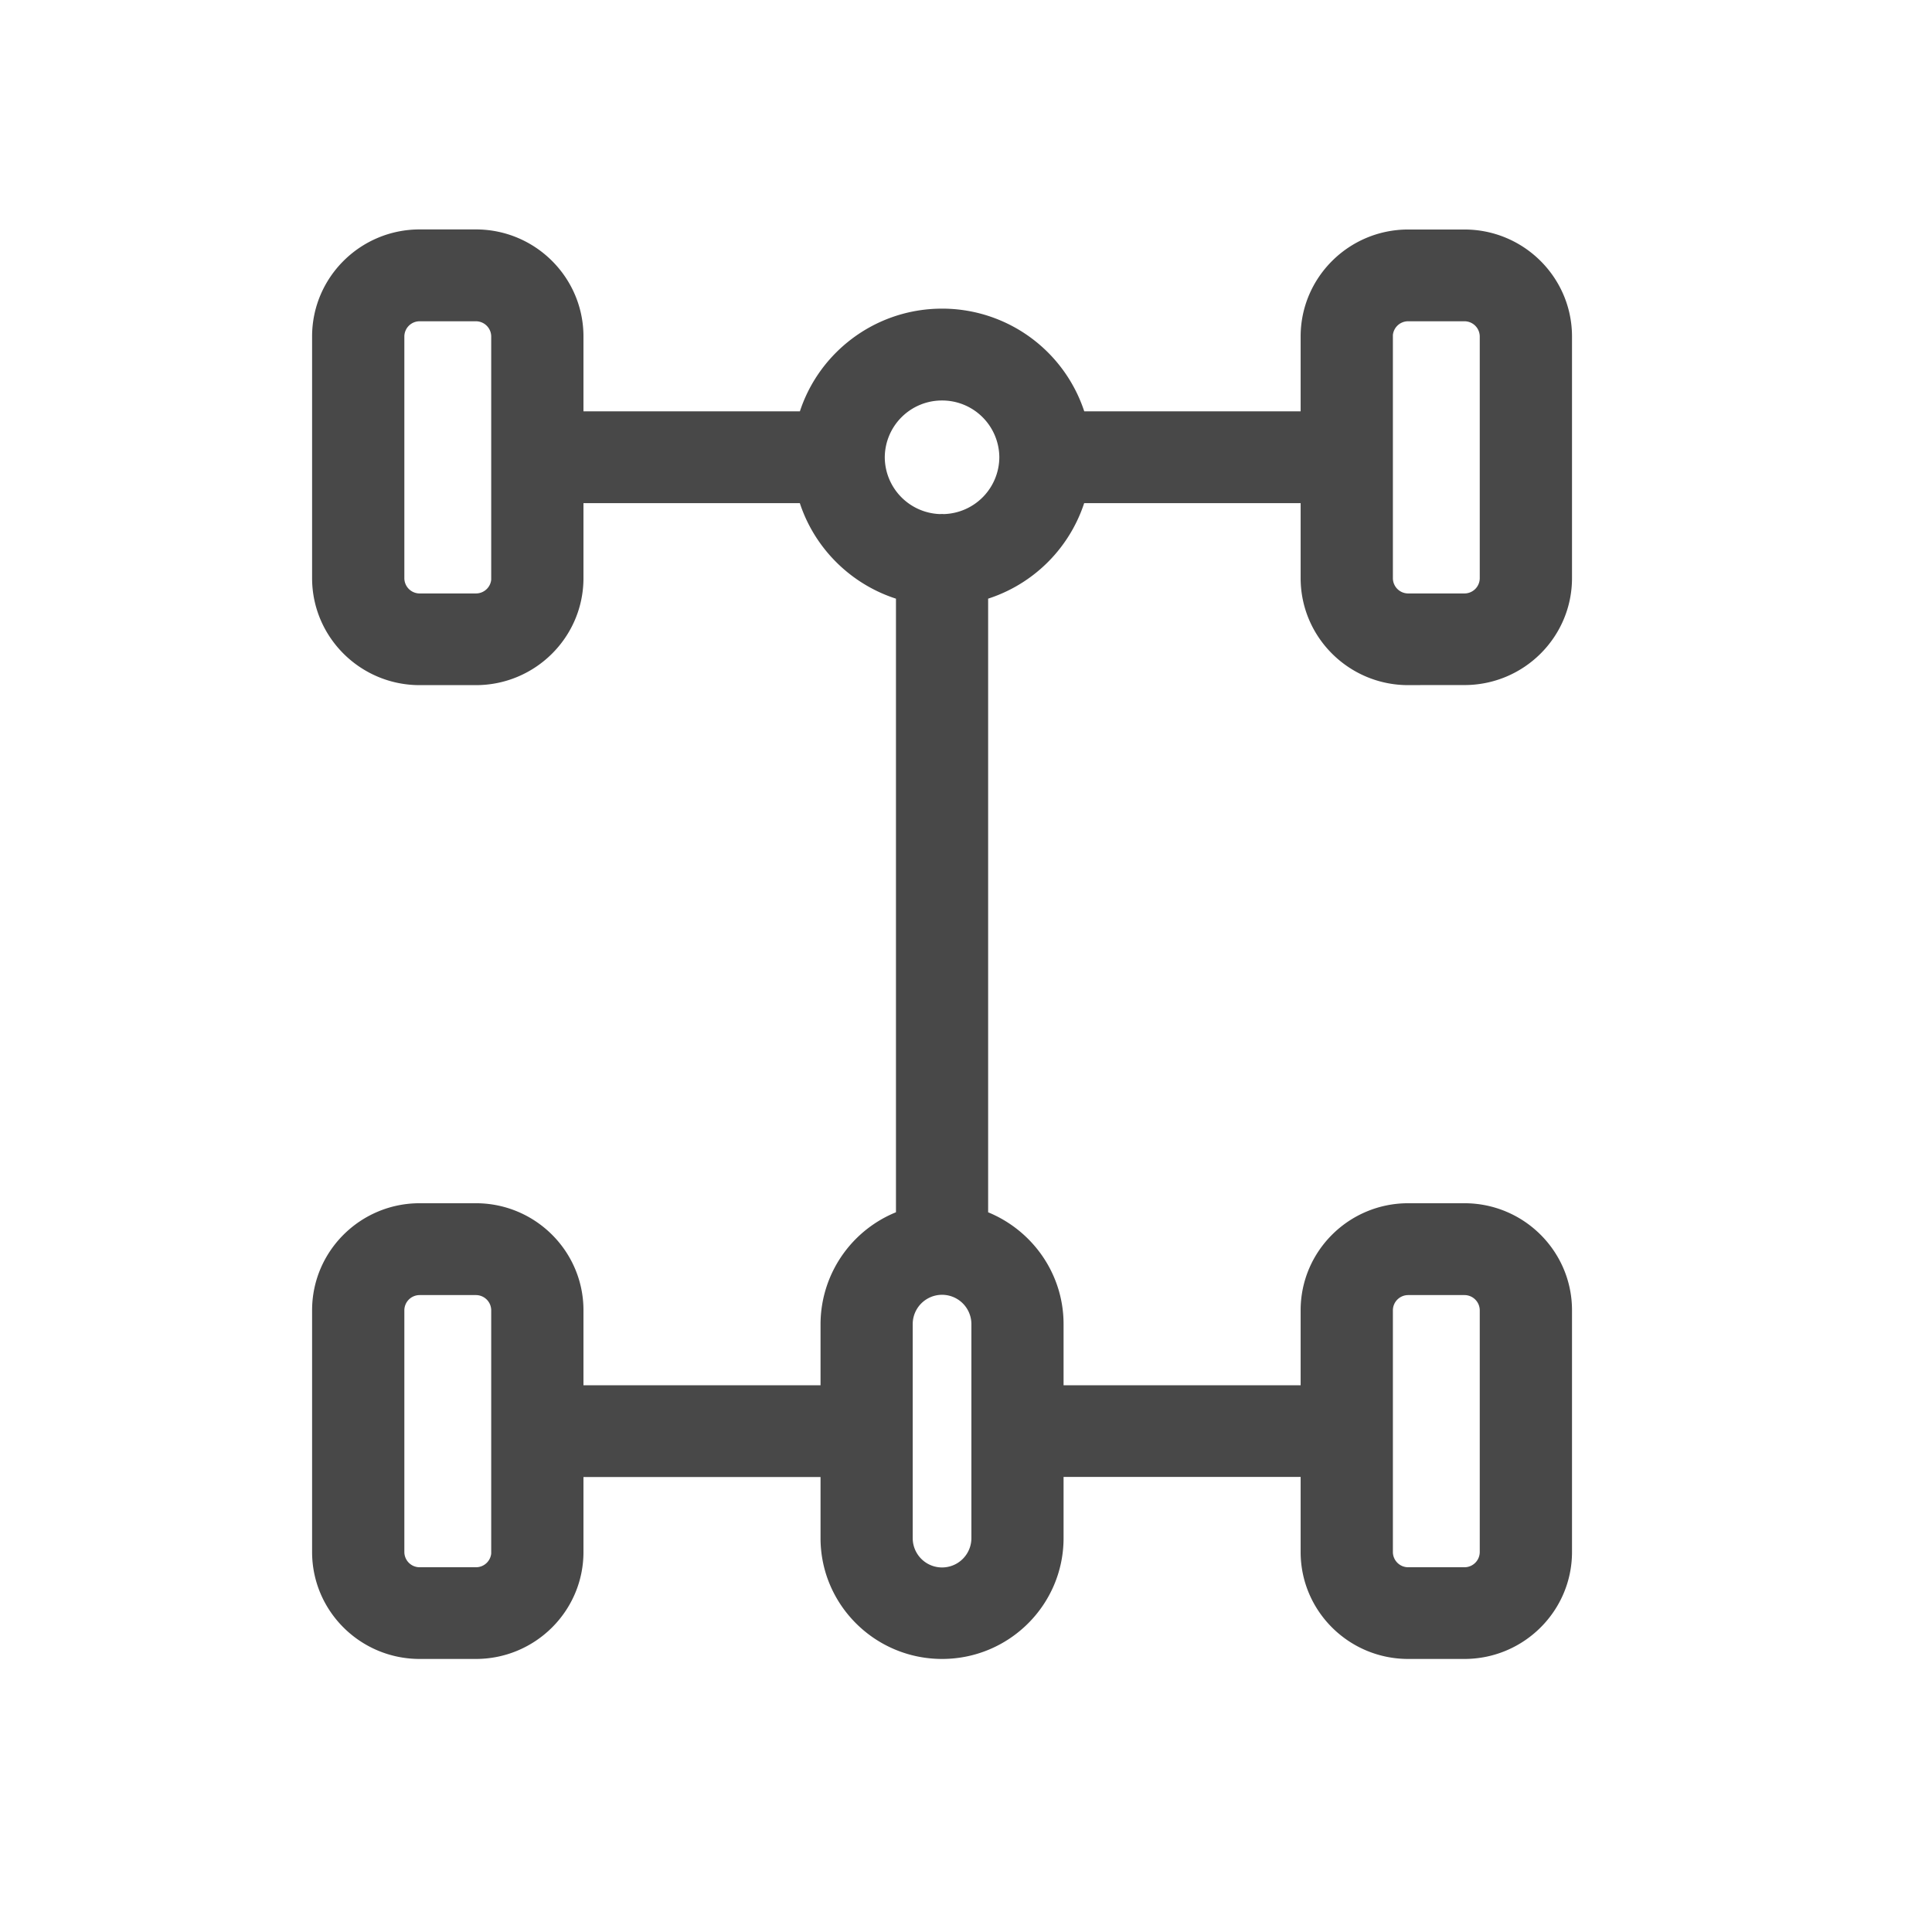 <svg xmlns="http://www.w3.org/2000/svg" width="24" height="24"><g fill="none" fill-rule="evenodd"><path d="M0 0h24v24H0z"/><path fill="#484848" fill-rule="nonzero" stroke="#484848" stroke-width=".3" d="M17.493 8.36h.699c.654 0 1.186-.528 1.186-1.178V4.18c0-.65-.532-1.179-1.186-1.179h-.699c-.654 0-1.186.529-1.186 1.179V5.26h-2.95a1.708 1.708 0 0 0-1.654-1.276c-.796 0-1.466.544-1.654 1.276H7.098V4.18C7.098 3.529 6.566 3 5.912 3h-.699c-.654 0-1.186.529-1.186 1.179v3.003c0 .65.532 1.179 1.186 1.179h.699c.654 0 1.186-.529 1.186-1.179V6.1h2.95c.155.599.63 1.071 1.232 1.224v7.84a1.354 1.354 0 0 0-.937 1.284v.91H7.098v-1.082c0-.65-.532-1.179-1.186-1.179h-.699c-.654 0-1.186.529-1.186 1.179v3.004c0 .65.532 1.178 1.186 1.178h.699c.654 0 1.186-.529 1.186-1.178v-1.082h3.245v.909c0 .745.61 1.351 1.36 1.351.75 0 1.359-.606 1.359-1.351v-.91h3.245v1.083c0 .65.532 1.178 1.186 1.178h.699c.654 0 1.186-.529 1.186-1.178v-3.004c0-.65-.532-1.179-1.186-1.179h-.699c-.654 0-1.186.529-1.186 1.179v1.082h-3.245v-.91c0-.598-.394-1.106-.937-1.284v-7.84A1.708 1.708 0 0 0 13.356 6.1h2.951v1.082c0 .65.532 1.179 1.186 1.179ZM6.253 7.183a.34.34 0 0 1-.341.339h-.699a.34.34 0 0 1-.34-.339V4.18a.34.34 0 0 1 .34-.339h.699a.34.34 0 0 1 .34.339v3.003Zm0 12.098a.34.34 0 0 1-.341.338h-.699a.34.34 0 0 1-.34-.338v-3.004a.34.34 0 0 1 .34-.339h.699a.34.34 0 0 1 .34.339v3.004Zm10.9-3.004a.34.34 0 0 1 .34-.339h.699a.34.34 0 0 1 .34.339v3.004a.34.34 0 0 1-.34.338h-.699a.34.34 0 0 1-.34-.338v-3.004Zm-4.936 2.83a.513.513 0 0 1-1.029 0v-2.658a.513.513 0 0 1 1.029 0v2.659Zm-.485-12.57-.03-.002-.03.001a.86.86 0 0 1-.831-.855.86.86 0 0 1 .862-.856.86.86 0 0 1 .861.856.86.86 0 0 1-.832.855Zm5.42-2.357a.34.34 0 0 1 .341-.339h.699a.34.34 0 0 1 .34.339v3.003a.34.34 0 0 1-.34.339h-.699a.34.34 0 0 1-.34-.339V4.18Z"/></g></svg>